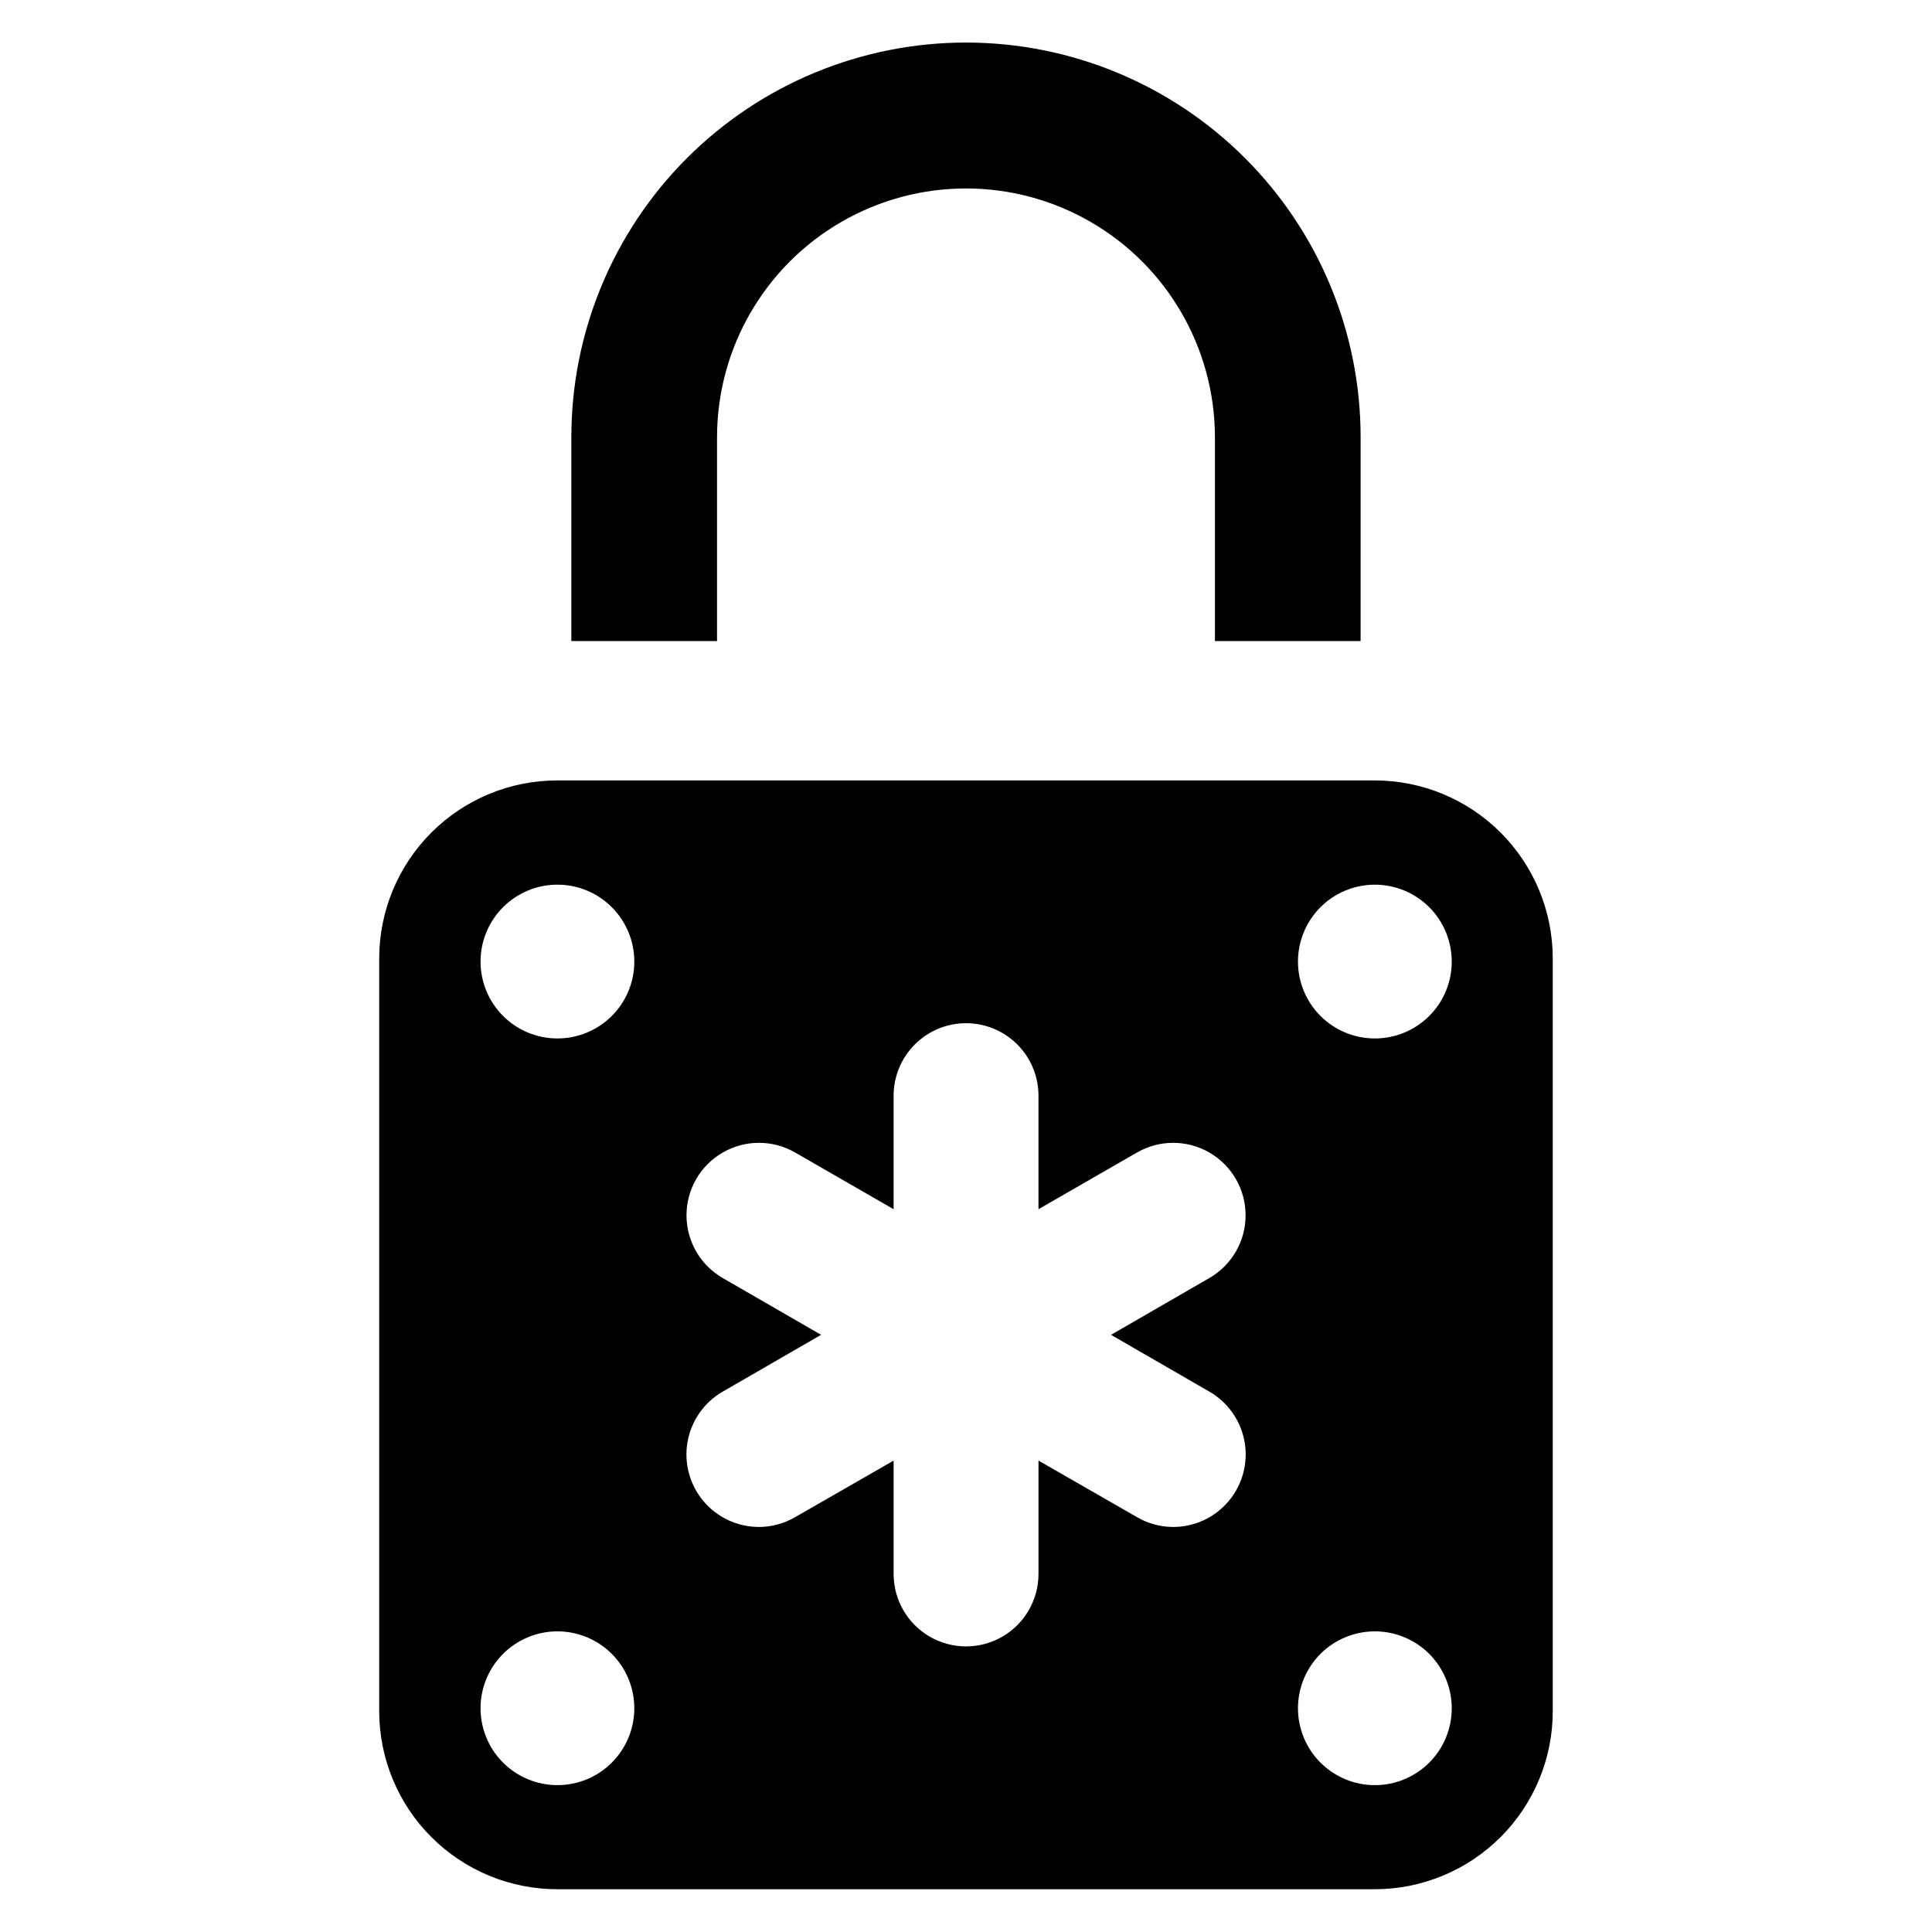 <?xml version="1.0" encoding="UTF-8"?>
<!-- Uploaded to: SVG Repo, www.svgrepo.com, Generator: SVG Repo Mixer Tools -->
<svg fill="#000000" width="800px" height="800px" version="1.1" viewBox="144 144 512 512" xmlns="http://www.w3.org/2000/svg">
 <g>
  <path d="m508.31 350.82h-216.63c-12.516 0-24.516 4.973-33.363 13.82-8.852 8.852-13.824 20.852-13.824 33.367v199.47c0 12.516 4.973 24.52 13.824 33.367 8.848 8.848 20.848 13.82 33.363 13.82h216.63c12.516 0 24.516-4.973 33.367-13.82 8.848-8.848 13.82-20.852 13.82-33.367v-199.47c0-12.516-4.973-24.516-13.82-33.367-8.852-8.848-20.852-13.82-33.367-13.82zm-216.63 266.26c-5.402-0.012-10.578-2.168-14.391-5.992-3.812-3.828-5.949-9.012-5.941-14.414 0.008-5.398 2.16-10.578 5.981-14.395 3.824-3.812 9.008-5.957 14.41-5.953 5.398 0.004 10.578 2.152 14.398 5.973 3.816 3.824 5.961 9.004 5.961 14.406 0.008 5.41-2.144 10.602-5.977 14.426-3.832 3.824-9.027 5.965-14.441 5.949zm0-197.88c-5.402-0.012-10.578-2.168-14.391-5.992-3.812-3.828-5.949-9.012-5.941-14.414 0.008-5.402 2.16-10.578 5.984-14.395 3.824-3.812 9.004-5.957 14.406-5.953 5.402 0.004 10.582 2.152 14.398 5.977 3.816 3.82 5.961 9 5.961 14.402 0.008 5.41-2.144 10.605-5.977 14.426-3.832 3.824-9.027 5.965-14.441 5.949zm172.83 93.602c4.926 2.84 8.336 7.719 9.32 13.32 0.984 5.598-0.562 11.348-4.227 15.695-3.66 4.352-9.059 6.859-14.746 6.844-3.363-0.012-6.664-0.914-9.566-2.617l-26.082-14.973v30.074c-0.008 6.852-3.668 13.18-9.605 16.602-5.934 3.422-13.246 3.422-19.18 0-5.934-3.422-9.598-9.75-9.605-16.602v-30.07l-26.082 14.973v-0.004c-2.902 1.703-6.203 2.606-9.566 2.617-5.684 0.016-11.086-2.492-14.746-6.844-3.66-4.348-5.207-10.098-4.227-15.695 0.984-5.602 4.398-10.48 9.32-13.32l26.082-15.059-26.082-15.055c-5.938-3.434-9.594-9.773-9.59-16.633s3.668-13.199 9.609-16.625c5.941-3.426 13.262-3.422 19.199 0.012l26.082 15.016v-30.074c-0.008-5.094 2.012-9.984 5.613-13.59 3.602-3.606 8.488-5.633 13.582-5.633 5.098 0 9.984 2.027 13.586 5.633 3.598 3.606 5.617 8.496 5.609 13.59v30.07l26.082-15.016v0.004c5.938-3.434 13.258-3.438 19.199-0.012 5.945 3.426 9.605 9.766 9.609 16.625 0.004 6.859-3.652 13.199-9.59 16.633l-26.082 15.059zm43.797 104.28c-5.402-0.012-10.578-2.168-14.391-5.992-3.812-3.828-5.949-9.012-5.941-14.414 0.008-5.398 2.156-10.578 5.981-14.395 3.824-3.812 9.008-5.957 14.41-5.953 5.398 0.004 10.578 2.152 14.398 5.973 3.816 3.82 5.961 9.004 5.961 14.406 0.008 5.41-2.144 10.602-5.977 14.426-3.832 3.824-9.027 5.965-14.441 5.949zm0-197.88c-5.402-0.012-10.578-2.168-14.391-5.992-3.812-3.828-5.949-9.012-5.941-14.414 0.008-5.398 2.16-10.578 5.981-14.395 3.824-3.812 9.008-5.957 14.41-5.953s10.578 2.152 14.398 5.973c3.816 3.824 5.961 9.004 5.961 14.406 0.008 5.41-2.144 10.605-5.977 14.426-3.832 3.824-9.027 5.965-14.441 5.949z"/>
  <path d="m334.02 259.92c0-23.57 12.574-45.352 32.988-57.137 20.414-11.785 45.562-11.785 65.973 0 20.414 11.785 32.988 33.566 32.988 57.137v53.965h38.605l0.004-53.965c0.016-27.746-10.996-54.363-30.609-73.992-19.617-19.625-46.227-30.652-73.973-30.652-27.75 0-54.359 11.027-73.973 30.652-19.617 19.629-30.629 46.246-30.609 73.992v53.965h38.605z"/>
 </g>
</svg>